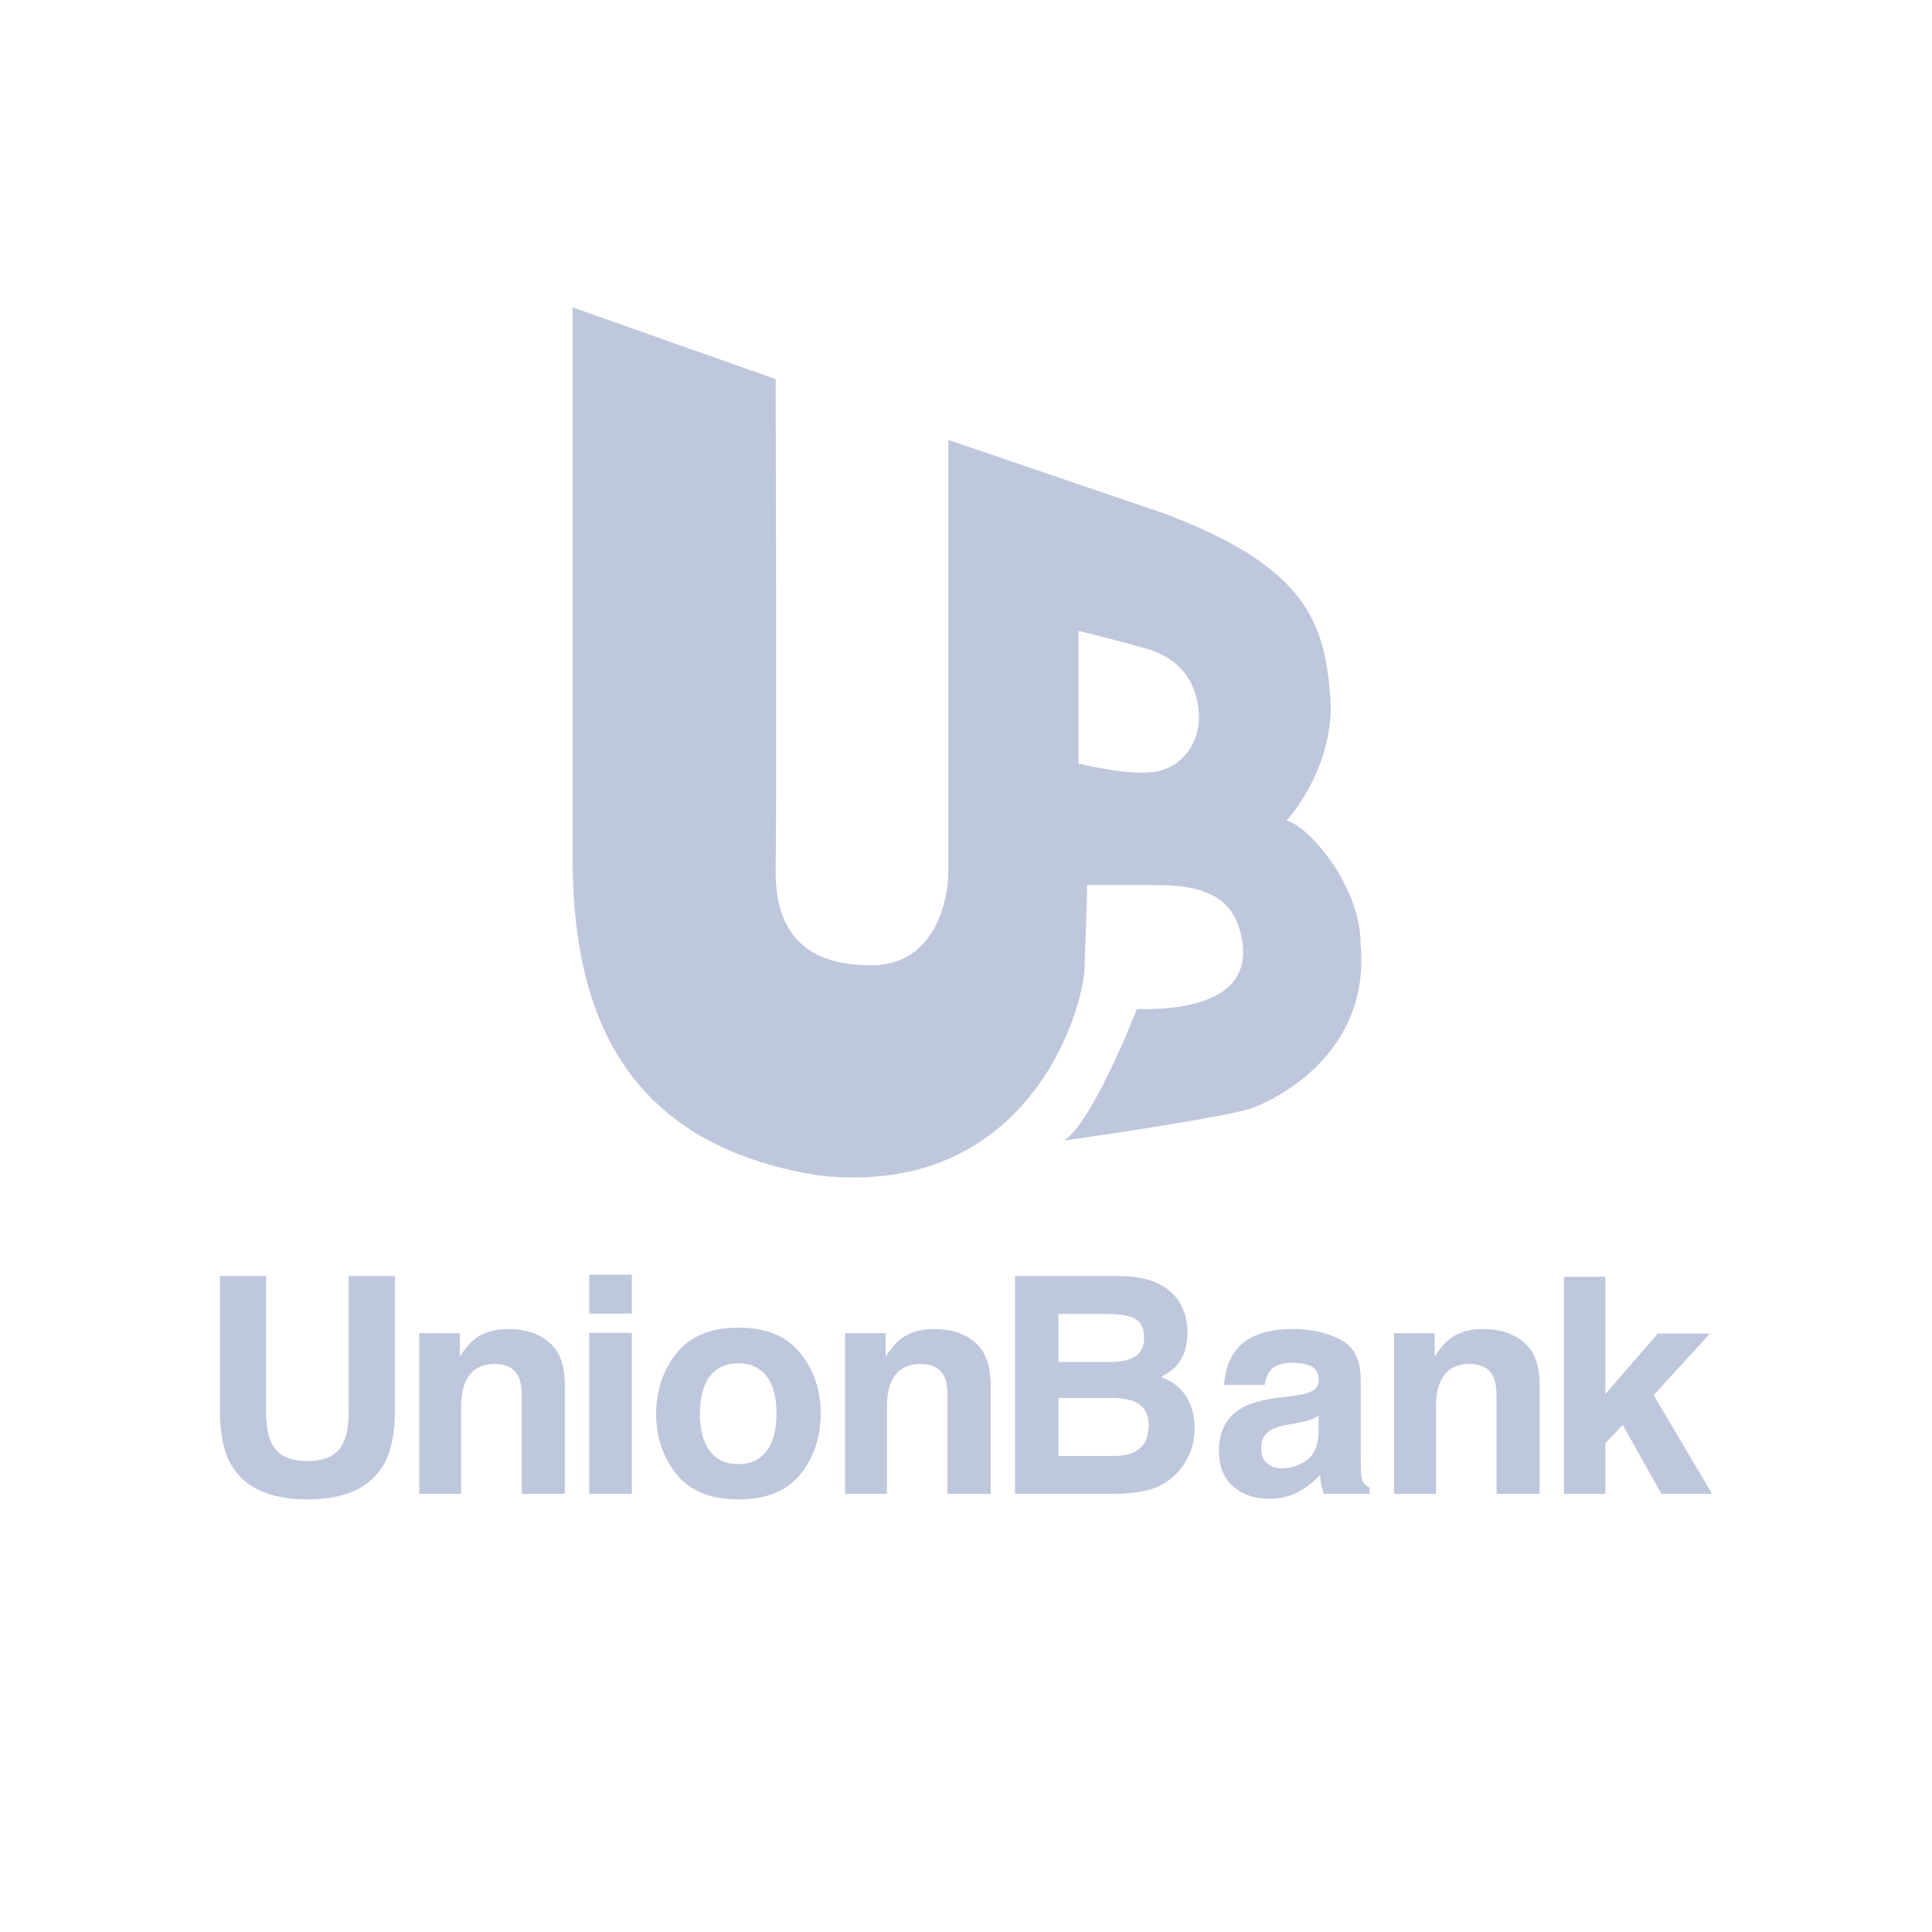 <svg width="44" height="44" viewBox="0 0 44 44" fill="none" xmlns="http://www.w3.org/2000/svg">
<path fill-rule="evenodd" clip-rule="evenodd" d="M13.04 7V19.519C13.04 22.732 13.981 26.056 18.69 26.776C23.426 27.275 24.672 23.009 24.7 22.04C24.708 21.753 24.719 21.465 24.729 21.198C24.747 20.743 24.761 20.354 24.756 20.156H26.279C27.276 20.156 28.162 20.323 28.301 21.514C28.439 22.704 27.178 23.009 25.891 22.981C25.55 23.858 24.739 25.685 24.229 25.973C24.7 25.917 28.052 25.419 28.55 25.225C29.049 25.031 31.209 24.006 30.988 21.514C30.988 20.156 29.787 18.799 29.298 18.688C29.677 18.282 30.406 17.143 30.295 15.835C30.157 14.201 29.769 12.927 26.556 11.709L21.598 10.019V19.852C21.598 20.544 21.266 21.984 19.853 21.984C18.441 21.984 17.637 21.347 17.665 19.768C17.687 18.506 17.674 11.819 17.665 8.634L13.04 7ZM24.562 14.367V17.387C24.922 17.479 25.769 17.647 26.279 17.58C26.916 17.497 27.331 16.916 27.304 16.279C27.276 15.642 26.971 15.005 26.057 14.755C25.326 14.556 24.756 14.414 24.562 14.367Z" fill="#BEC7DC"/>
<path fill-rule="evenodd" clip-rule="evenodd" d="M14.39 34.021V30.354H13.418V34.021H14.39ZM14.39 29.917V29.032H13.418V29.917H14.39ZM25.363 34.021H23.116V29.062H25.524C26.132 29.071 26.562 29.247 26.816 29.59C26.968 29.801 27.044 30.054 27.044 30.347C27.044 30.65 26.968 30.893 26.816 31.077C26.731 31.18 26.605 31.275 26.439 31.36C26.692 31.452 26.883 31.598 27.011 31.797C27.141 31.997 27.206 32.239 27.206 32.524C27.206 32.818 27.132 33.081 26.984 33.314C26.89 33.469 26.772 33.599 26.631 33.704C26.472 33.825 26.283 33.908 26.066 33.953C25.85 33.998 25.616 34.021 25.363 34.021ZM25.339 31.837H24.105V33.16H25.322C25.54 33.16 25.709 33.13 25.83 33.072C26.05 32.964 26.16 32.758 26.16 32.453C26.16 32.195 26.053 32.018 25.84 31.922C25.721 31.868 25.554 31.84 25.339 31.837ZM25.854 30.892C25.988 30.812 26.056 30.667 26.056 30.458C26.056 30.227 25.966 30.075 25.787 30.001C25.632 29.949 25.434 29.924 25.195 29.924H24.105V31.017H25.322C25.54 31.017 25.717 30.975 25.854 30.892ZM38.993 34.021H37.836L36.958 32.453L36.561 32.867V34.021H35.619V29.079H36.561V31.75L37.755 30.371H38.942L37.661 31.774L38.993 34.021ZM33.467 31.064C33.142 31.064 32.919 31.202 32.798 31.478C32.735 31.623 32.704 31.809 32.704 32.036V34.021H31.748V30.361H32.673V30.896C32.797 30.707 32.913 30.572 33.023 30.489C33.221 30.341 33.471 30.267 33.773 30.267C34.152 30.267 34.462 30.366 34.702 30.566C34.944 30.763 35.065 31.092 35.065 31.552V34.021H34.083V31.79C34.083 31.598 34.057 31.45 34.005 31.346C33.911 31.158 33.732 31.064 33.467 31.064ZM29.452 30.267C28.835 30.267 28.4 30.428 28.147 30.751C27.988 30.957 27.898 31.221 27.878 31.541H28.803C28.825 31.4 28.87 31.288 28.937 31.205C29.031 31.093 29.192 31.037 29.418 31.037C29.62 31.037 29.773 31.066 29.876 31.124C29.981 31.18 30.034 31.284 30.034 31.434C30.034 31.557 29.965 31.648 29.829 31.706C29.752 31.74 29.626 31.768 29.448 31.79L29.122 31.831C28.752 31.878 28.472 31.956 28.281 32.066C27.934 32.268 27.76 32.594 27.76 33.045C27.76 33.393 27.868 33.662 28.083 33.852C28.3 34.041 28.575 34.135 28.907 34.135C29.167 34.135 29.4 34.075 29.607 33.957C29.779 33.856 29.932 33.733 30.064 33.59C30.071 33.673 30.08 33.747 30.091 33.812C30.102 33.877 30.122 33.947 30.151 34.021H31.194V33.879C31.131 33.85 31.084 33.813 31.053 33.768C31.022 33.723 31.003 33.638 30.996 33.513C30.991 33.347 30.989 33.205 30.989 33.089V31.407C30.989 30.965 30.833 30.665 30.522 30.506C30.21 30.346 29.853 30.267 29.452 30.267ZM29.189 33.439C29.059 33.439 28.95 33.402 28.86 33.328C28.768 33.256 28.722 33.138 28.722 32.974C28.722 32.791 28.796 32.655 28.944 32.567C29.031 32.516 29.176 32.472 29.378 32.436L29.593 32.396C29.701 32.376 29.785 32.354 29.845 32.332C29.908 32.307 29.97 32.276 30.03 32.238V32.594C30.024 32.915 29.933 33.136 29.758 33.257C29.585 33.378 29.396 33.439 29.189 33.439ZM20.295 31.478C20.416 31.202 20.639 31.064 20.964 31.064C21.229 31.064 21.408 31.158 21.502 31.346C21.554 31.45 21.579 31.598 21.579 31.79V34.021H22.562V31.552C22.562 31.092 22.441 30.763 22.198 30.566C21.959 30.366 21.649 30.267 21.27 30.267C20.967 30.267 20.717 30.341 20.52 30.489C20.41 30.572 20.294 30.707 20.17 30.896V30.361H19.245V34.021H20.2V32.036C20.2 31.809 20.232 31.623 20.295 31.478ZM18.227 30.818C18.536 31.206 18.691 31.665 18.691 32.194C18.691 32.732 18.536 33.193 18.227 33.577C17.918 33.958 17.448 34.148 16.817 34.148C16.187 34.148 15.718 33.958 15.408 33.577C15.099 33.193 14.944 32.732 14.944 32.194C14.944 31.665 15.099 31.206 15.408 30.818C15.718 30.43 16.187 30.236 16.817 30.236C17.448 30.236 17.918 30.43 18.227 30.818ZM16.814 31.047C16.534 31.047 16.317 31.147 16.165 31.346C16.015 31.544 15.94 31.826 15.94 32.194C15.94 32.562 16.015 32.846 16.165 33.045C16.317 33.245 16.534 33.344 16.814 33.344C17.095 33.344 17.31 33.245 17.46 33.045C17.61 32.846 17.685 32.562 17.685 32.194C17.685 31.826 17.61 31.544 17.46 31.346C17.31 31.147 17.095 31.047 16.814 31.047ZM11.266 31.064C10.941 31.064 10.718 31.202 10.597 31.478C10.534 31.623 10.503 31.809 10.503 32.036V34.021H9.547V30.361H10.472V30.896C10.596 30.707 10.712 30.572 10.822 30.489C11.02 30.341 11.27 30.267 11.572 30.267C11.951 30.267 12.261 30.366 12.501 30.566C12.743 30.763 12.864 31.092 12.864 31.552V34.021H11.882V31.79C11.882 31.598 11.856 31.45 11.804 31.346C11.71 31.158 11.531 31.064 11.266 31.064ZM7.941 29.062V32.11C7.941 32.451 7.9 32.7 7.819 32.857C7.694 33.135 7.421 33.274 7.002 33.274C6.58 33.274 6.307 33.135 6.181 32.857C6.101 32.7 6.06 32.451 6.06 32.11V29.062H5.007V32.11C5.007 32.637 5.089 33.047 5.253 33.341C5.56 33.879 6.143 34.148 7.002 34.148C7.861 34.148 8.443 33.879 8.748 33.341C8.911 33.047 8.993 32.637 8.993 32.11V29.062H7.941Z" fill="#BEC7DC"/>
</svg>
